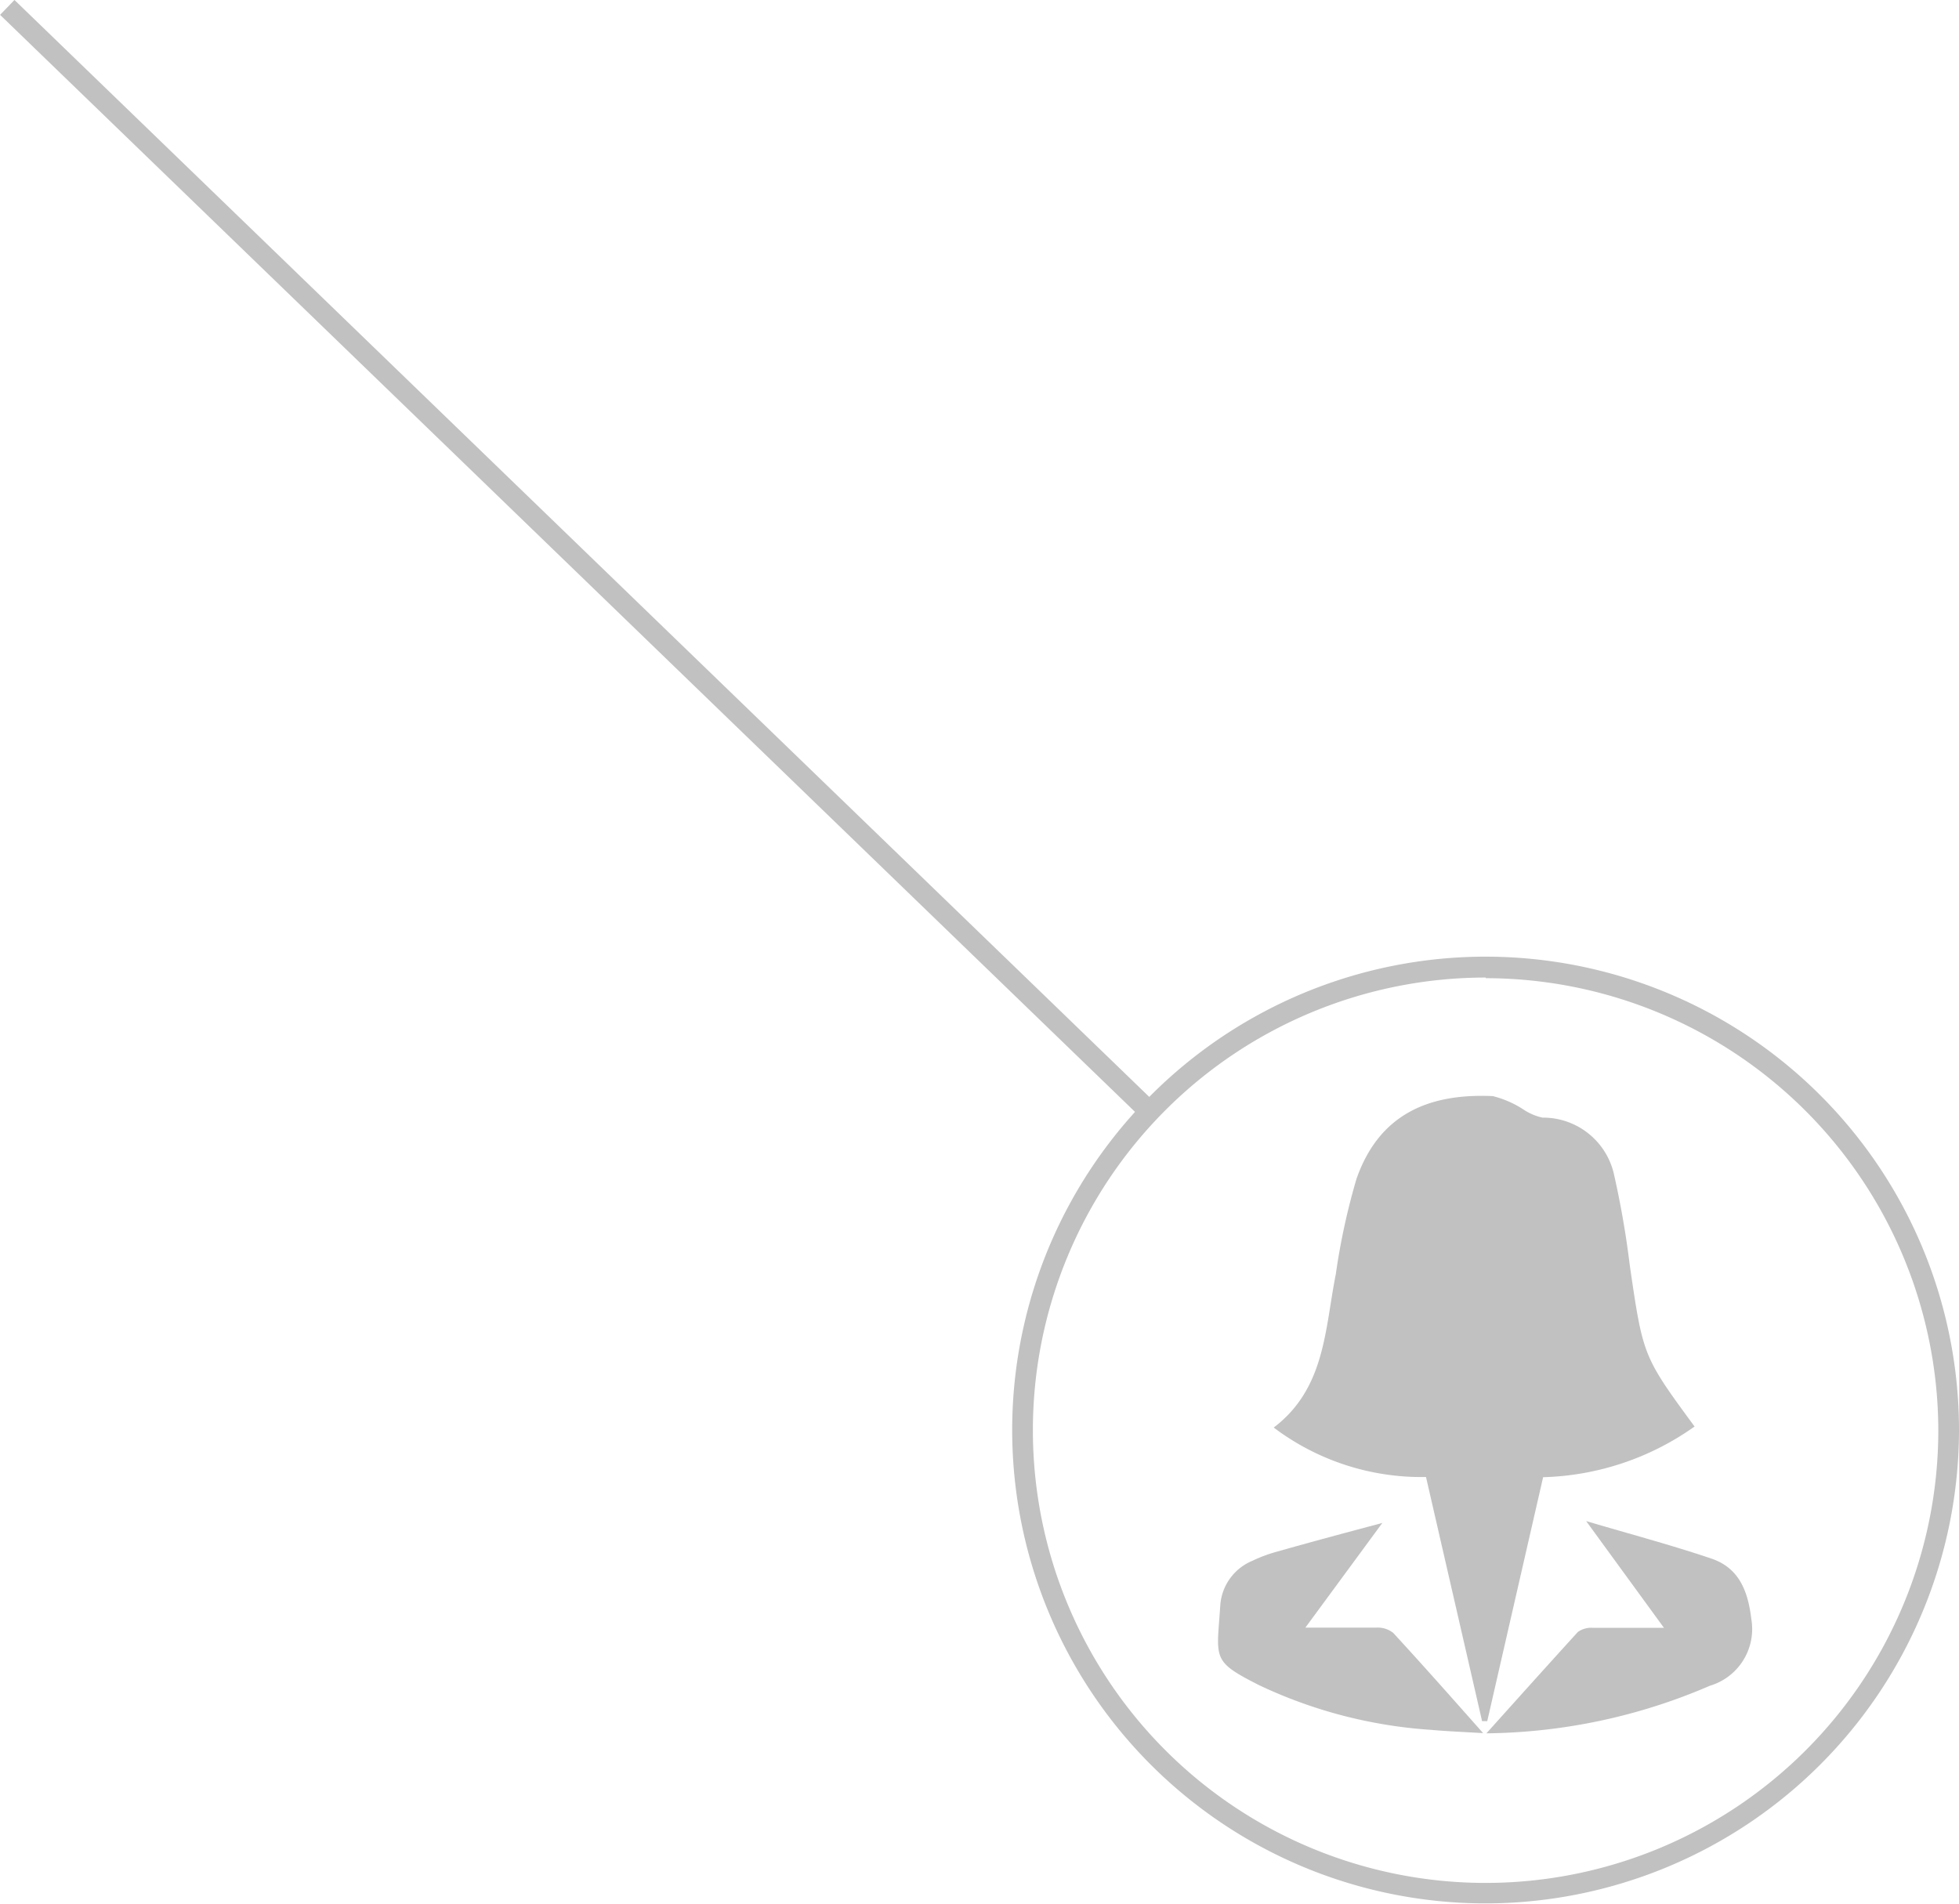 <svg xmlns="http://www.w3.org/2000/svg" viewBox="0 0 94.68 92.03"><title>g19_element_6</title><g id="Capa_2" data-name="Capa 2"><g id="Capa_1-2" data-name="Capa 1"><path d="M68.92,71.39A11.84,11.84,0,0,1,61.56,69c2.5-1.9,2.47-4.76,3-7.41a32.49,32.49,0,0,1,1-4.61c1.1-3.14,3.51-4.14,6.59-4a4.9,4.9,0,0,1,1.56.7,2.72,2.72,0,0,0,.84.34A3.51,3.51,0,0,1,78,56.74a44.15,44.15,0,0,1,.77,4.43c.64,4.37.63,4.38,3.13,7.78a13.24,13.24,0,0,1-7.32,2.45l-2.7,11.79-.25,0Z" style="fill:#c1c1c1"/><path d="M63.09,78.67c1.31,0,2.38,0,3.45,0a1.21,1.21,0,0,1,.79.25c1.42,1.54,2.8,3.1,4.35,4.85-1-.06-1.77-.09-2.54-.16a22.91,22.91,0,0,1-8.27-2.15c-2.35-1.19-2.06-1.25-1.89-3.91a2.52,2.52,0,0,1,1.55-2.11A7,7,0,0,1,61.71,75c1.69-.48,3.38-.93,5.1-1.39Z" style="fill:#c1c1c1"/><path d="M71.84,83.78c1.58-1.76,3-3.34,4.42-4.9a1.12,1.12,0,0,1,.73-.2c1.07,0,2.14,0,3.43,0l-3.76-5.16c2.08.62,4.1,1.15,6.07,1.82,1.31.45,1.75,1.55,1.91,2.9a2.86,2.86,0,0,1-2,3.24A27.93,27.93,0,0,1,71.84,83.78Z" style="fill:#c1c1c1"/><rect x="27.31" y="-11.29" width="1" height="76.38" transform="translate(-10.86 28.2) rotate(-45.97)" style="fill:#c1c1c1"/><path d="M71.81,92A22.88,22.88,0,1,1,94.68,69.15,22.9,22.9,0,0,1,71.81,92Zm0-44.75A21.88,21.88,0,1,0,93.68,69.15,21.9,21.9,0,0,0,71.81,47.28Z" style="fill:#c1c1c1"/></g></g></svg>